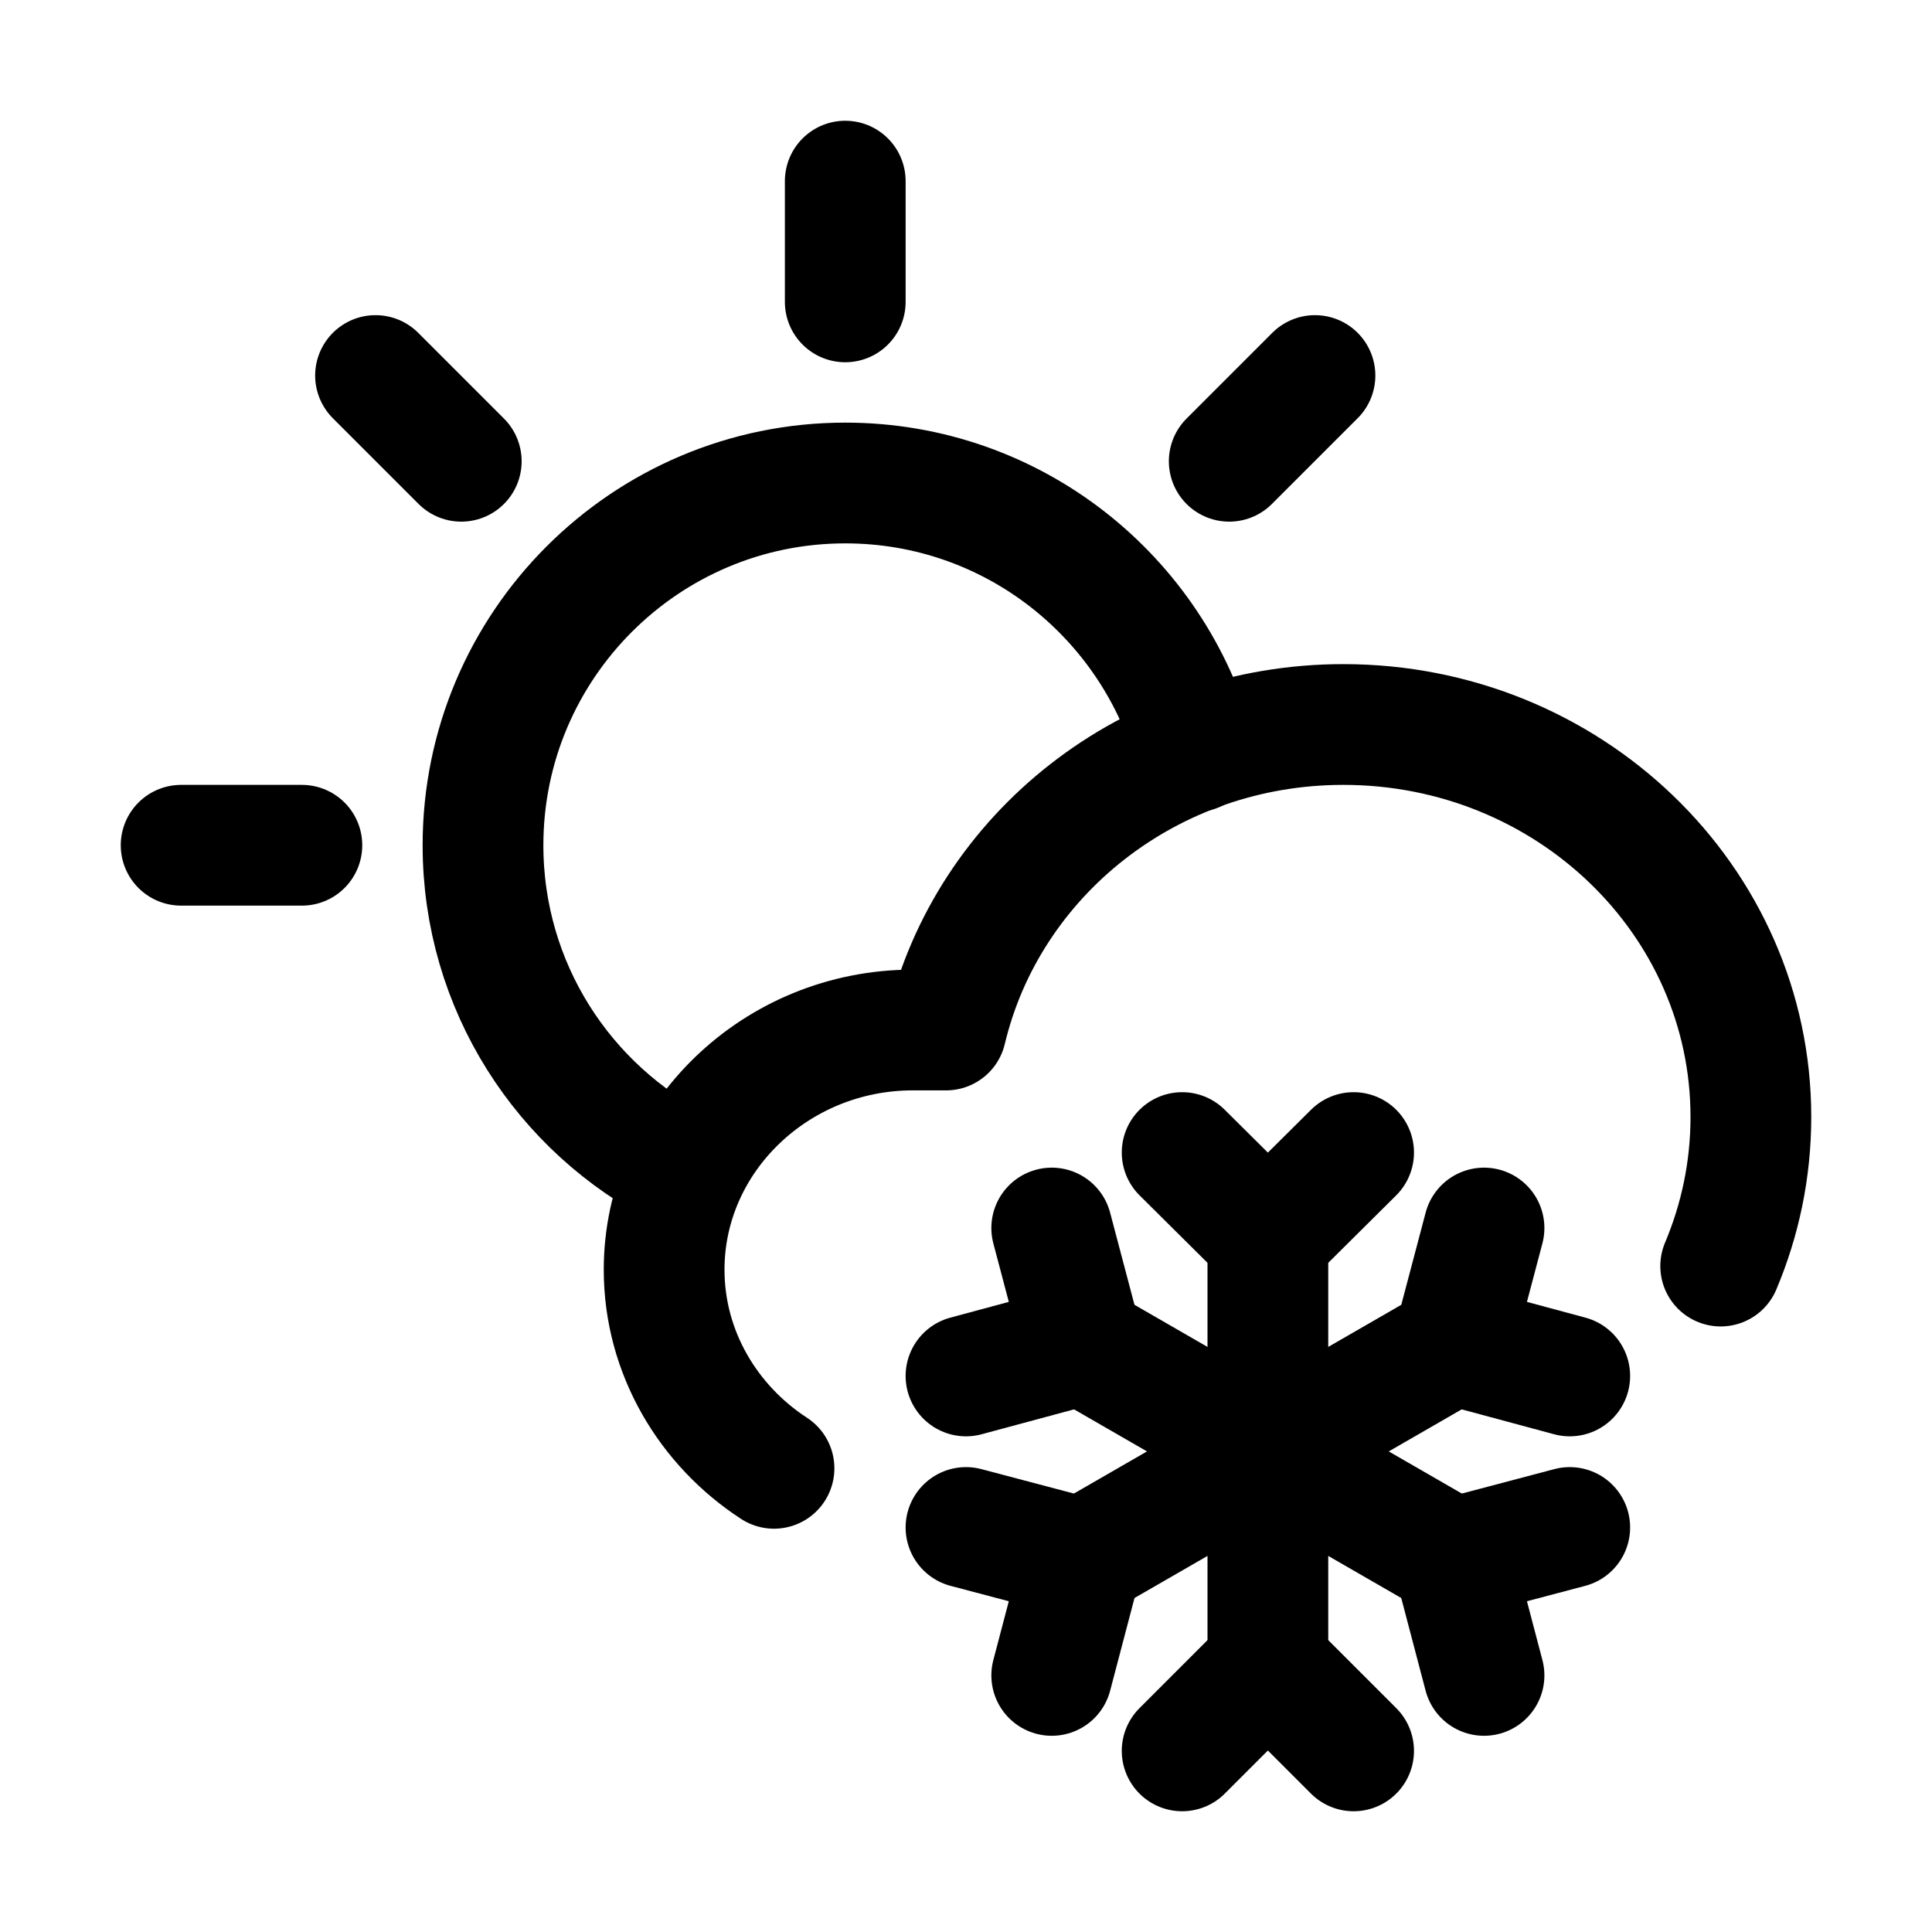 <?xml version="1.0" encoding="utf-8"?>

<!-- Скачано с сайта svg4.ru / Downloaded from svg4.ru -->
<svg version="1.1" id="Icons" xmlns="http://www.w3.org/2000/svg" xmlns:xlink="http://www.w3.org/1999/xlink" 
	 viewBox="0 0 32 32" xml:space="preserve">
<style type="text/css">
	.st0{fill:none;stroke:#000000;stroke-width:2;stroke-linecap:round;stroke-linejoin:round;stroke-miterlimit:10;}
	.st1{fill:none;stroke:#000000;stroke-width:2;stroke-linejoin:round;stroke-miterlimit:10;}
</style>
<line class="st0" x1="5" y1="14" x2="3" y2="14"/>
<line class="st0" x1="20.36" y1="7.64" x2="21.78" y2="6.22"/>
<line class="st0" x1="14" y1="5" x2="14" y2="3"/>
<line class="st0" x1="7.64" y1="7.64" x2="6.22" y2="6.22"/>
<path class="st0" d="M28.5,20.97c0.32-0.76,0.5-1.59,0.5-2.47c0-3.59-3.02-6.5-6.75-6.5c-3.21,0-5.89,2.16-6.58,5.06h-0.55
	c-2.27,0-4.12,1.79-4.12,3.97c0,1.37,0.73,2.58,1.82,3.29"/>
<path class="st0" d="M11.3,19.36C9.34,18.37,8,16.34,8,14c0-3.31,2.69-6,6-6c2.78,0,5.11,1.89,5.8,4.45"/>
<line class="st0" x1="21" y1="20.5" x2="21" y2="24.04"/>
<polyline class="st0" points="22.42,19.09 21,20.5 19.58,19.09 "/>
<line class="st0" x1="17.93" y1="22.27" x2="21" y2="24.04"/>
<polyline class="st0" points="17.42,20.34 17.93,22.27 16,22.79 "/>
<line class="st0" x1="17.93" y1="25.81" x2="21" y2="24.04"/>
<polyline class="st0" points="16,25.3 17.93,25.81 17.42,27.75 "/>
<line class="st0" x1="21" y1="27.58" x2="21" y2="24.04"/>
<polyline class="st0" points="19.58,29 21,27.58 22.42,29 "/>
<line class="st0" x1="24.07" y1="25.81" x2="21" y2="24.04"/>
<polyline class="st0" points="24.58,27.75 24.07,25.81 26,25.3 "/>
<line class="st0" x1="24.07" y1="22.27" x2="21" y2="24.04"/>
<polyline class="st0" points="26,22.79 24.07,22.27 24.58,20.34 "/>
</svg>